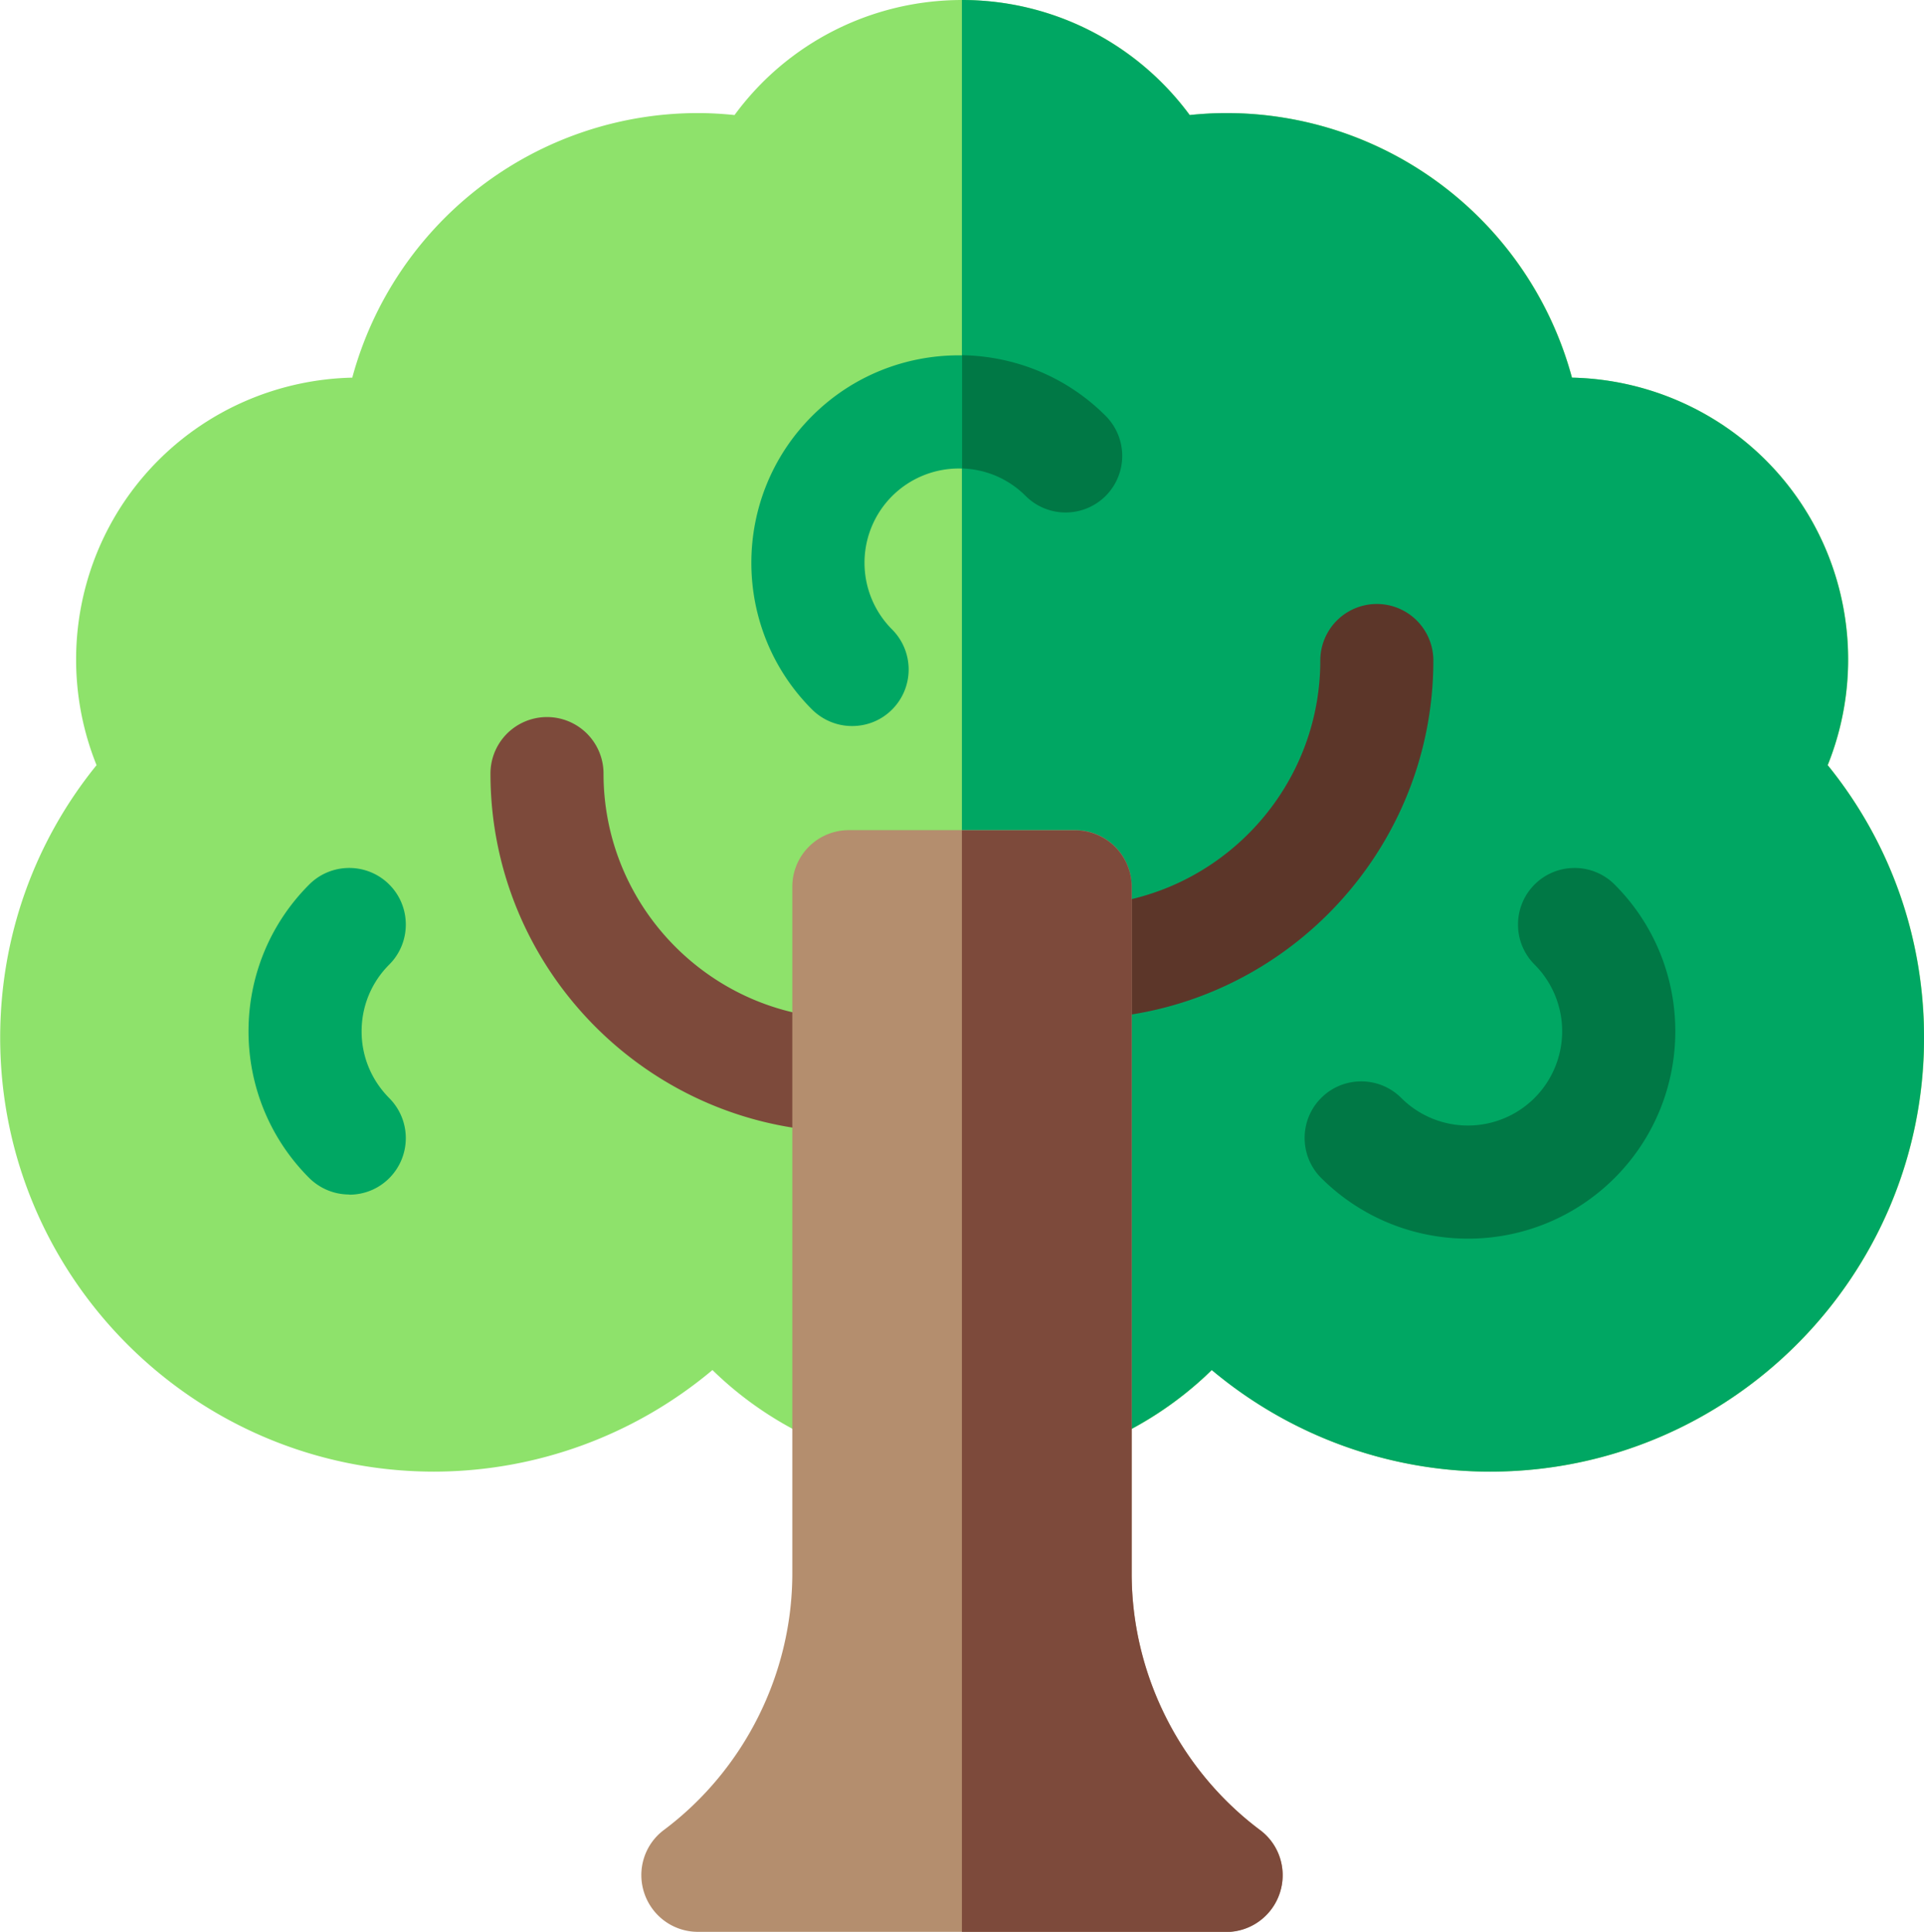 <svg id="Warstwa_2" xmlns="http://www.w3.org/2000/svg" viewBox="0 0 107.21 107.63"><defs><style>.cls-3{fill:#7d4a3b}.cls-5{fill:#00a763}</style></defs><g id="Capa_1"><path d="M83.04 81.99c-5.7 0-11.19-2.03-15.51-5.66-1.84 1.8-4.02 3.23-6.42 4.2-.38.15-.78.23-1.19.23H47.31c-.41 0-.81-.08-1.19-.23-2.4-.98-4.58-2.4-6.42-4.2a24.168 24.168 0 01-15.51 5.66C10.86 81.99.01 71.15.01 57.81c0-5.58 1.89-10.89 5.37-15.18-2.33-5.79-1.04-12.5 3.45-16.99 2.89-2.89 6.77-4.51 10.8-4.6A19.95 19.95 0 0138.9 6.3c.67 0 1.35.04 2.03.11C43.86 2.41 48.55 0 53.61 0s9.74 2.41 12.69 6.41c.68-.07 1.35-.11 2.03-.11 9.15 0 16.96 6.15 19.27 14.74 4.03.09 7.91 1.71 10.8 4.6 4.49 4.49 5.78 11.2 3.45 16.99 3.48 4.29 5.37 9.6 5.37 15.18 0 13.33-10.84 24.18-24.18 24.18z" fill="#8ee26b"/><path class="cls-5" d="M59.91 80.76c.41 0 .81-.08 1.19-.23 2.4-.98 4.58-2.4 6.42-4.2 4.33 3.63 9.82 5.66 15.51 5.66 13.33 0 24.18-10.84 24.18-24.18 0-5.58-1.89-10.89-5.37-15.18 2.33-5.79 1.04-12.5-3.45-16.99a15.762 15.762 0 00-10.8-4.6A19.95 19.95 0 0068.32 6.3c-.67 0-1.35.04-2.03.11C63.34 2.41 58.66 0 53.6 0v80.76h6.31z"/><path class="cls-3" d="M47.3 63.07c-11.01 0-19.97-8.96-19.97-19.97a3.15 3.15 0 116.3 0c0 7.53 6.13 13.66 13.66 13.66a3.15 3.15 0 110 6.3z"/><path d="M59.91 56.76a3.15 3.15 0 110-6.3c7.53 0 13.66-6.13 13.66-13.66a3.15 3.15 0 116.3 0c0 11.01-8.96 19.97-19.97 19.97z" fill="#5c3629"/><path class="cls-5" d="M47.48 40.45c-.81 0-1.61-.31-2.23-.92-4.51-4.51-4.51-11.84 0-16.35 4.51-4.51 11.84-4.51 16.35 0a3.157 3.157 0 010 4.46 3.157 3.157 0 01-4.46 0 5.257 5.257 0 00-7.43 0 5.257 5.257 0 000 7.43 3.157 3.157 0 010 4.46c-.62.62-1.42.92-2.23.92z"/><path d="M81.8 69.01c-2.96 0-5.92-1.13-8.18-3.38-1.23-1.23-1.23-3.23 0-4.46s3.23-1.23 4.46 0a5.257 5.257 0 007.43 0 5.257 5.257 0 000-7.43c-1.23-1.23-1.23-3.23 0-4.46s3.23-1.23 4.46 0c4.51 4.51 4.51 11.84 0 16.35a11.53 11.53 0 01-8.18 3.38zM53.61 19.8v6.3c1.29.04 2.56.55 3.54 1.53a3.157 3.157 0 004.46 0 3.157 3.157 0 000-4.46c-2.21-2.21-5.09-3.33-8-3.38z" fill="#007845"/><path d="M68.32 107.63H38.89c-1.36 0-2.56-.87-2.99-2.16s.01-2.71 1.1-3.52c4.48-3.36 7.15-8.7 7.15-14.29V49.4a3.15 3.15 0 013.15-3.15h12.61a3.15 3.15 0 013.15 3.15v38.26c0 5.59 2.67 10.94 7.15 14.29 1.09.81 1.53 2.23 1.1 3.52a3.15 3.15 0 01-2.99 2.16z" fill="#b48e6e"/><path class="cls-3" d="M70.21 101.96c-4.48-3.36-7.15-8.7-7.15-14.29V49.41a3.15 3.15 0 00-3.15-3.15H53.6v61.38h14.72c1.36 0 2.56-.87 2.99-2.16.43-1.29-.01-2.71-1.1-3.52z"/><path class="cls-5" d="M19.46 66.55c-.81 0-1.61-.31-2.23-.92-4.51-4.51-4.51-11.84 0-16.35 1.23-1.23 3.23-1.23 4.46 0s1.23 3.23 0 4.46c-.99.99-1.54 2.31-1.54 3.72s.55 2.72 1.54 3.72a3.157 3.157 0 010 4.46c-.62.62-1.42.92-2.23.92z"/></g></svg>